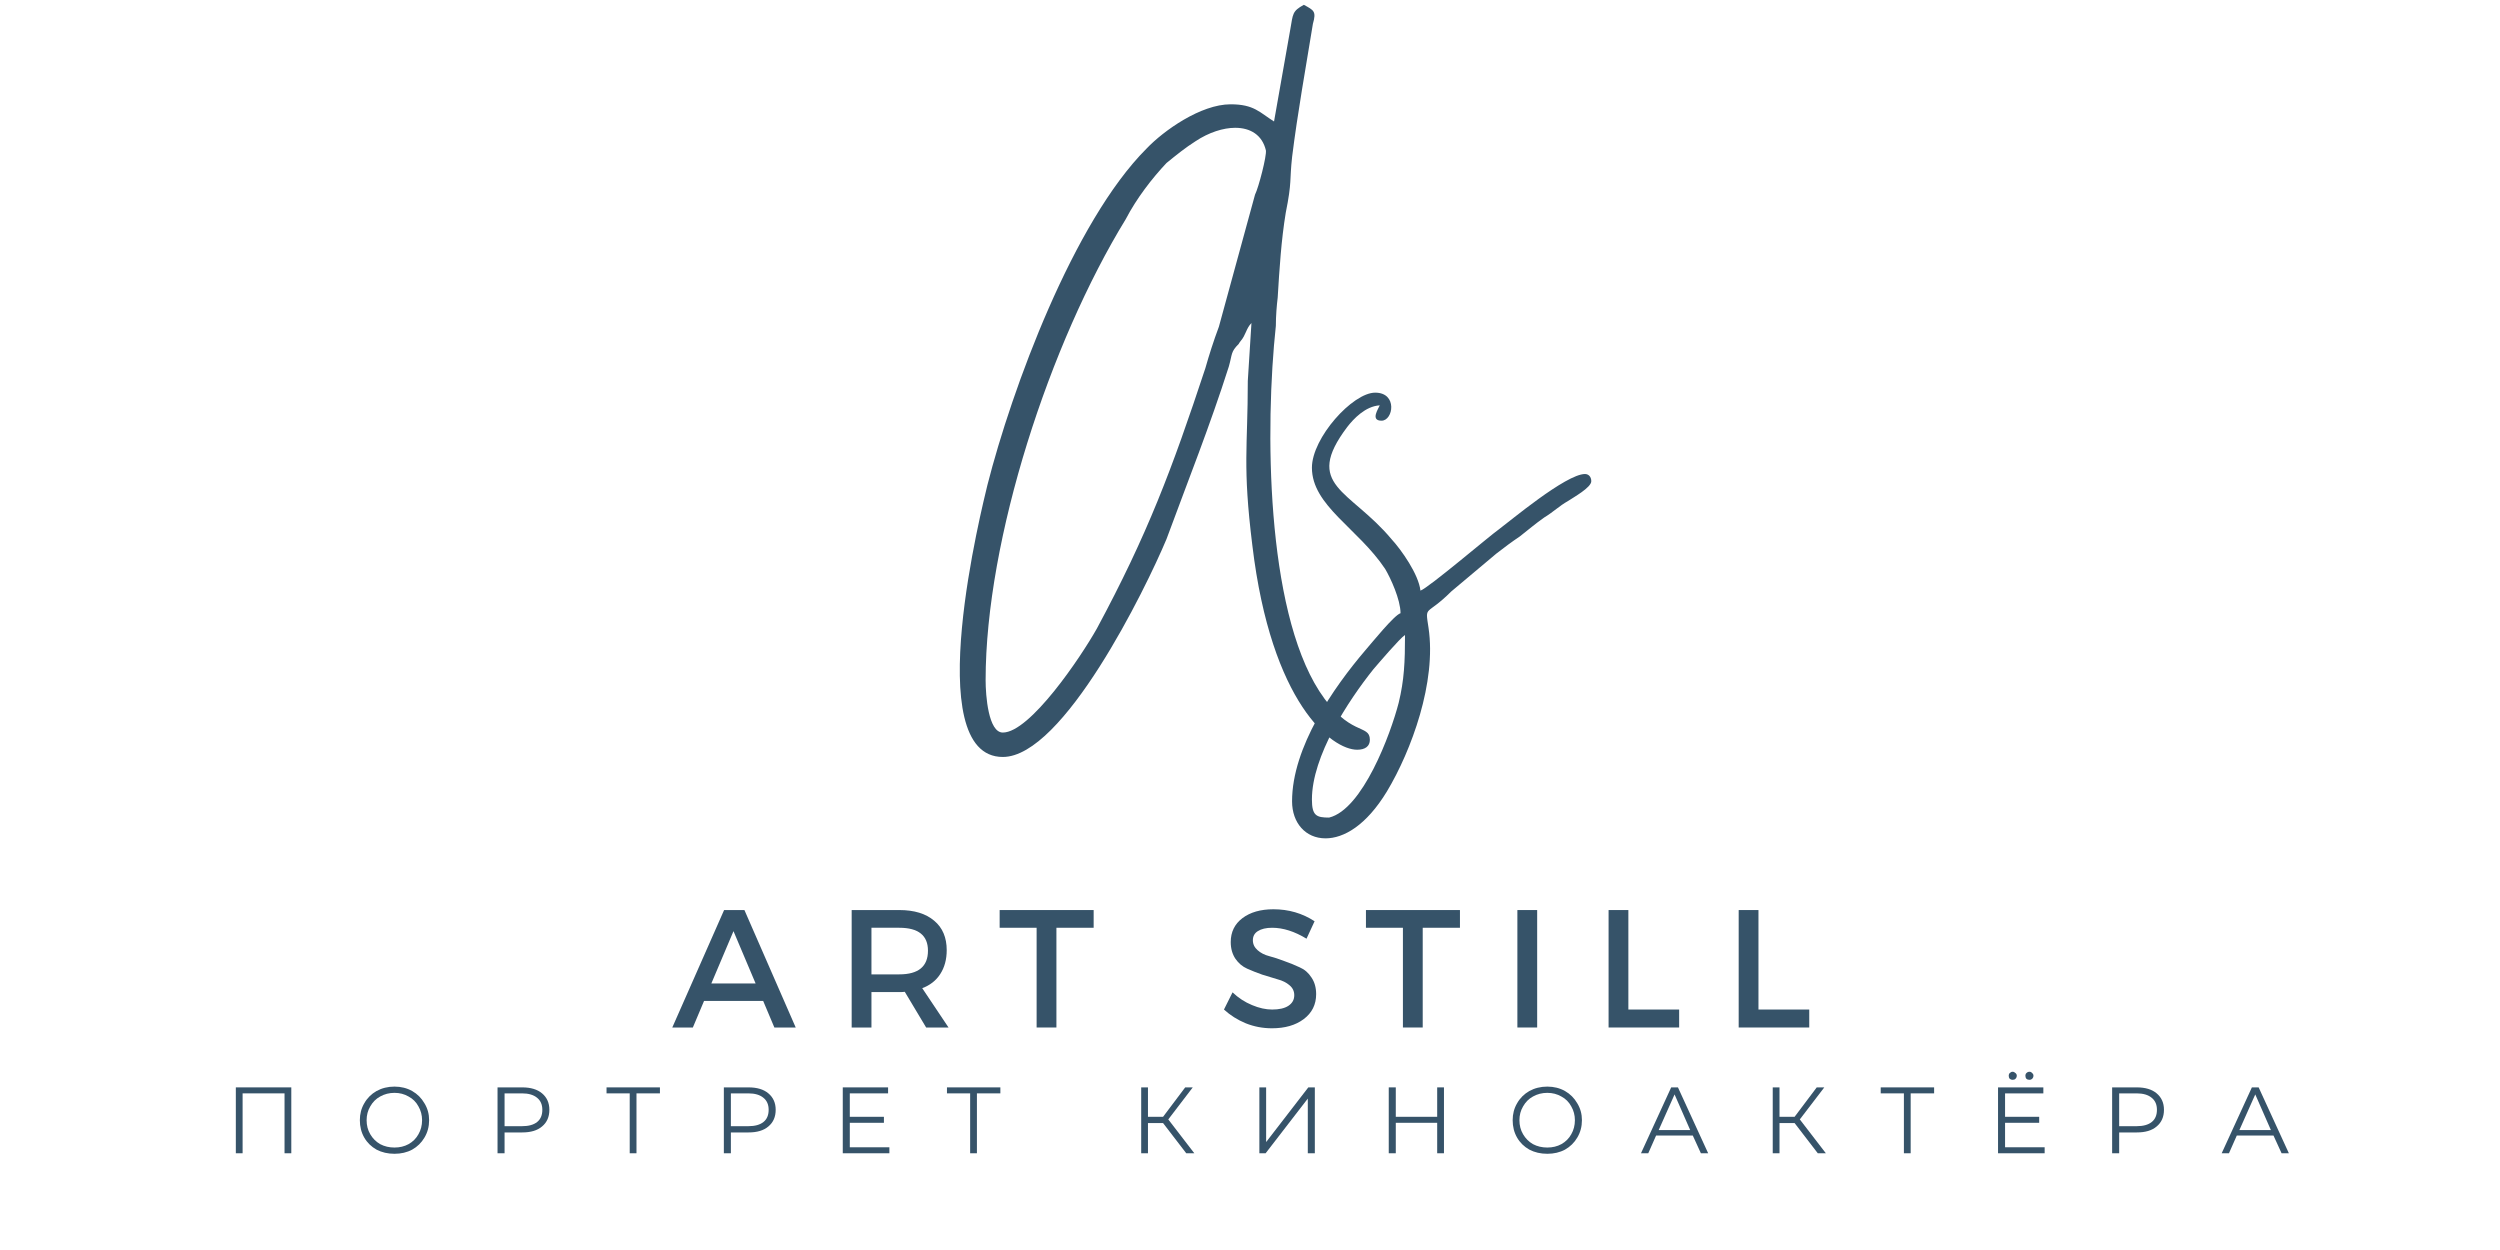 <?xml version="1.0" encoding="UTF-8"?> <svg xmlns="http://www.w3.org/2000/svg" xmlns:xlink="http://www.w3.org/1999/xlink" width="200" zoomAndPan="magnify" viewBox="0 0 150 75" height="100" preserveAspectRatio="xMidYMid meet"> <defs> <g></g> </defs> <g fill="#365369" fill-opacity="1"> <g transform="translate(57.946, 37.5)"> <g> <path d="M 2.223 6.453 C 1.355 6.453 1.191 4.23 1.191 3.309 C 1.191 -5.152 5.043 -16.922 9.602 -24.355 C 10.25 -25.602 11.172 -26.793 12.043 -27.719 C 12.637 -28.203 13.18 -28.641 13.777 -29.02 C 14.59 -29.562 15.457 -29.832 16.164 -29.832 C 17.086 -29.832 17.789 -29.398 18.008 -28.477 C 18.062 -28.152 17.574 -26.254 17.355 -25.82 L 15.188 -17.898 C 14.863 -17.031 14.59 -16.164 14.375 -15.406 C 12.367 -9.328 10.902 -5.426 7.863 0.219 C 6.887 1.953 3.852 6.453 2.223 6.453 Z M 18.496 -30.211 C 17.629 -30.754 17.301 -31.242 15.891 -31.242 C 14.102 -31.242 11.879 -29.668 10.848 -28.586 C 6.453 -24.191 2.766 -14.156 1.301 -8.406 C 1.031 -7.27 -2.82 7.918 2.223 7.918 C 5.859 7.918 10.793 -2.168 12.043 -5.152 C 13.344 -8.68 14.645 -11.934 15.785 -15.512 C 16 -16.273 15.891 -16.379 16.379 -16.867 C 16.434 -16.977 16.379 -16.867 16.488 -17.031 C 16.816 -17.41 16.816 -17.789 17.141 -18.117 L 16.922 -14.645 C 16.922 -10.633 16.598 -9.602 17.195 -4.773 C 18.332 4.719 21.969 7.484 23.484 7.484 C 23.973 7.484 24.246 7.27 24.246 6.887 C 24.246 5.914 22.996 6.727 21.207 3.961 C 18.008 -1.031 17.953 -11.879 18.605 -17.953 C 18.605 -18.551 18.66 -19.199 18.715 -19.637 C 18.82 -21.371 18.93 -23.105 19.199 -24.734 C 19.582 -26.633 19.418 -26.633 19.582 -28.098 C 19.906 -30.699 20.395 -33.414 20.828 -36.07 C 21.047 -36.828 20.883 -36.883 20.285 -37.211 C 19.582 -36.828 19.637 -36.668 19.473 -35.746 Z M 18.496 -30.211 "></path> </g> </g> </g> <g fill="#365369" fill-opacity="1"> <g transform="translate(79.313, 37.5)"> <g> <path d="M -0.598 10.469 C -0.598 7.863 1.574 4.555 3.09 2.656 C 3.418 2.277 4.664 0.812 4.988 0.598 C 4.988 2.223 4.938 3.309 4.609 4.664 C 4.121 6.562 2.441 11.066 0.434 11.555 C -0.324 11.555 -0.598 11.445 -0.598 10.469 Z M -0.598 -9.438 C -0.598 -7.16 2.168 -5.805 3.797 -3.363 C 4.121 -2.82 4.719 -1.52 4.719 -0.707 C 4.34 -0.598 2.984 1.086 2.605 1.52 C 0.707 3.742 -1.789 7.324 -1.789 10.578 C -1.789 11.879 -0.977 12.801 0.219 12.801 C 1.301 12.801 2.656 12.043 3.906 9.98 C 5.371 7.539 6.887 3.418 6.398 0.164 C 6.184 -1.246 6.238 -0.488 7.758 -2.008 L 10.469 -4.285 C 10.957 -4.664 11.391 -4.988 11.879 -5.316 C 12.367 -5.695 12.801 -6.074 13.344 -6.453 C 13.887 -6.781 14.266 -7.16 14.754 -7.43 C 15.078 -7.648 16.164 -8.246 16.164 -8.625 C 16.164 -8.895 16 -9.059 15.785 -9.059 C 14.645 -9.059 11.227 -6.184 10.633 -5.75 C 10.09 -5.371 6.398 -2.223 5.914 -2.062 C 5.805 -3.039 4.773 -4.504 4.176 -5.152 C 1.68 -8.137 -1.141 -8.352 1.52 -11.879 C 1.898 -12.367 2.605 -13.125 3.473 -13.18 C 3.418 -13.02 2.875 -12.258 3.578 -12.258 C 4.285 -12.258 4.555 -13.941 3.199 -13.941 C 1.844 -13.941 -0.598 -11.227 -0.598 -9.438 Z M -0.598 -9.438 "></path> </g> </g> </g> <g fill="#365369" fill-opacity="1"> <g transform="translate(40.321, 61.65)"> <g> <path d="M 5.469 -1.594 L 1.922 -1.594 L 1.25 0 L 0.016 0 L 3.125 -7.047 L 4.344 -7.047 L 7.422 0 L 6.141 0 Z M 5.016 -2.641 L 3.688 -5.781 L 2.359 -2.641 Z M 5.016 -2.641 "></path> </g> </g> </g> <g fill="#365369" fill-opacity="1"> <g transform="translate(50.178, 61.65)"> <g> <path d="M 5.391 0 L 4.109 -2.141 C 4.035 -2.129 3.926 -2.125 3.781 -2.125 L 2.109 -2.125 L 2.109 0 L 0.922 0 L 0.922 -7.047 L 3.781 -7.047 C 4.676 -7.047 5.375 -6.832 5.875 -6.406 C 6.375 -5.988 6.625 -5.398 6.625 -4.641 C 6.625 -4.078 6.492 -3.598 6.234 -3.203 C 5.984 -2.816 5.625 -2.535 5.156 -2.359 L 6.734 0 Z M 2.109 -3.188 L 3.781 -3.188 C 4.926 -3.188 5.5 -3.66 5.5 -4.609 C 5.5 -5.523 4.926 -5.984 3.781 -5.984 L 2.109 -5.984 Z M 2.109 -3.188 "></path> </g> </g> </g> <g fill="#365369" fill-opacity="1"> <g transform="translate(59.885, 61.65)"> <g> <path d="M 5.734 -5.984 L 3.5 -5.984 L 3.5 0 L 2.312 0 L 2.312 -5.984 L 0.094 -5.984 L 0.094 -7.047 L 5.734 -7.047 Z M 5.734 -5.984 "></path> </g> </g> </g> <g fill="#365369" fill-opacity="1"> <g transform="translate(68.143, 61.65)"> <g></g> </g> </g> <g fill="#365369" fill-opacity="1"> <g transform="translate(73.172, 61.65)"> <g> <path d="M 3.234 -7.094 C 4.148 -7.094 4.973 -6.852 5.703 -6.375 L 5.219 -5.328 C 4.5 -5.766 3.812 -5.984 3.156 -5.984 C 2.789 -5.984 2.504 -5.914 2.297 -5.781 C 2.098 -5.656 2 -5.473 2 -5.234 C 2 -5.004 2.094 -4.805 2.281 -4.641 C 2.469 -4.473 2.703 -4.352 2.984 -4.281 C 3.266 -4.207 3.566 -4.109 3.891 -3.984 C 4.223 -3.867 4.531 -3.742 4.812 -3.609 C 5.102 -3.484 5.336 -3.281 5.516 -3 C 5.703 -2.727 5.797 -2.395 5.797 -2 C 5.797 -1.375 5.547 -0.875 5.047 -0.5 C 4.555 -0.133 3.922 0.047 3.141 0.047 C 2.598 0.047 2.078 -0.051 1.578 -0.25 C 1.078 -0.457 0.641 -0.734 0.266 -1.078 L 0.781 -2.109 C 1.133 -1.773 1.523 -1.52 1.953 -1.344 C 2.379 -1.164 2.781 -1.078 3.156 -1.078 C 3.57 -1.078 3.895 -1.148 4.125 -1.297 C 4.363 -1.453 4.484 -1.664 4.484 -1.938 C 4.484 -2.176 4.391 -2.375 4.203 -2.531 C 4.016 -2.695 3.773 -2.816 3.484 -2.891 C 3.203 -2.973 2.895 -3.066 2.562 -3.172 C 2.238 -3.285 1.938 -3.406 1.656 -3.531 C 1.375 -3.656 1.141 -3.852 0.953 -4.125 C 0.766 -4.406 0.672 -4.738 0.672 -5.125 C 0.672 -5.727 0.906 -6.207 1.375 -6.562 C 1.844 -6.914 2.461 -7.094 3.234 -7.094 Z M 3.234 -7.094 "></path> </g> </g> </g> <g fill="#365369" fill-opacity="1"> <g transform="translate(81.863, 61.65)"> <g> <path d="M 5.734 -5.984 L 3.5 -5.984 L 3.5 0 L 2.312 0 L 2.312 -5.984 L 0.094 -5.984 L 0.094 -7.047 L 5.734 -7.047 Z M 5.734 -5.984 "></path> </g> </g> </g> <g fill="#365369" fill-opacity="1"> <g transform="translate(90.121, 61.65)"> <g> <path d="M 2.109 0 L 0.922 0 L 0.922 -7.047 L 2.109 -7.047 Z M 2.109 0 "></path> </g> </g> </g> <g fill="#365369" fill-opacity="1"> <g transform="translate(95.593, 61.65)"> <g> <path d="M 2.109 -1.078 L 5.156 -1.078 L 5.156 0 L 0.922 0 L 0.922 -7.047 L 2.109 -7.047 Z M 2.109 -1.078 "></path> </g> </g> </g> <g fill="#365369" fill-opacity="1"> <g transform="translate(103.399, 61.65)"> <g> <path d="M 2.109 -1.078 L 5.156 -1.078 L 5.156 0 L 0.922 0 L 0.922 -7.047 L 2.109 -7.047 Z M 2.109 -1.078 "></path> </g> </g> </g> <g fill="#365369" fill-opacity="1"> <g transform="translate(13.478, 69.196)"> <g> <path d="M 4 -3.953 L 4 0 L 3.594 0 L 3.594 -3.594 L 1.078 -3.594 L 1.078 0 L 0.672 0 L 0.672 -3.953 Z M 4 -3.953 "></path> </g> </g> </g> <g fill="#365369" fill-opacity="1"> <g transform="translate(21.263, 69.196)"> <g> <path d="M 2.406 0.031 C 2.008 0.031 1.648 -0.051 1.328 -0.219 C 1.016 -0.395 0.77 -0.633 0.594 -0.938 C 0.414 -1.25 0.328 -1.598 0.328 -1.984 C 0.328 -2.359 0.414 -2.695 0.594 -3 C 0.77 -3.312 1.016 -3.555 1.328 -3.734 C 1.648 -3.91 2.008 -4 2.406 -4 C 2.801 -4 3.156 -3.91 3.469 -3.734 C 3.781 -3.555 4.023 -3.312 4.203 -3 C 4.391 -2.695 4.484 -2.359 4.484 -1.984 C 4.484 -1.598 4.391 -1.25 4.203 -0.938 C 4.023 -0.633 3.781 -0.395 3.469 -0.219 C 3.156 -0.051 2.801 0.031 2.406 0.031 Z M 2.406 -0.344 C 2.719 -0.344 3 -0.41 3.25 -0.547 C 3.508 -0.691 3.707 -0.891 3.844 -1.141 C 3.988 -1.391 4.062 -1.672 4.062 -1.984 C 4.062 -2.285 3.988 -2.562 3.844 -2.812 C 3.707 -3.07 3.508 -3.27 3.25 -3.406 C 3 -3.551 2.719 -3.625 2.406 -3.625 C 2.094 -3.625 1.805 -3.551 1.547 -3.406 C 1.297 -3.27 1.098 -3.07 0.953 -2.812 C 0.805 -2.562 0.734 -2.285 0.734 -1.984 C 0.734 -1.672 0.805 -1.391 0.953 -1.141 C 1.098 -0.891 1.297 -0.691 1.547 -0.547 C 1.805 -0.41 2.094 -0.344 2.406 -0.344 Z M 2.406 -0.344 "></path> </g> </g> </g> <g fill="#365369" fill-opacity="1"> <g transform="translate(29.196, 69.196)"> <g> <path d="M 2.141 -3.953 C 2.648 -3.953 3.047 -3.832 3.328 -3.594 C 3.617 -3.352 3.766 -3.023 3.766 -2.609 C 3.766 -2.18 3.617 -1.848 3.328 -1.609 C 3.047 -1.367 2.648 -1.25 2.141 -1.25 L 1.078 -1.25 L 1.078 0 L 0.656 0 L 0.656 -3.953 Z M 2.125 -1.625 C 2.52 -1.625 2.82 -1.707 3.031 -1.875 C 3.238 -2.039 3.344 -2.285 3.344 -2.609 C 3.344 -2.922 3.238 -3.16 3.031 -3.328 C 2.82 -3.504 2.52 -3.594 2.125 -3.594 L 1.078 -3.594 L 1.078 -1.625 Z M 2.125 -1.625 "></path> </g> </g> </g> <g fill="#365369" fill-opacity="1"> <g transform="translate(36.33, 69.196)"> <g> <path d="M 3.266 -3.594 L 1.859 -3.594 L 1.859 0 L 1.453 0 L 1.453 -3.594 L 0.062 -3.594 L 0.062 -3.953 L 3.266 -3.953 Z M 3.266 -3.594 "></path> </g> </g> </g> <g fill="#365369" fill-opacity="1"> <g transform="translate(42.775, 69.196)"> <g> <path d="M 2.141 -3.953 C 2.648 -3.953 3.047 -3.832 3.328 -3.594 C 3.617 -3.352 3.766 -3.023 3.766 -2.609 C 3.766 -2.18 3.617 -1.848 3.328 -1.609 C 3.047 -1.367 2.648 -1.25 2.141 -1.25 L 1.078 -1.25 L 1.078 0 L 0.656 0 L 0.656 -3.953 Z M 2.125 -1.625 C 2.52 -1.625 2.82 -1.707 3.031 -1.875 C 3.238 -2.039 3.344 -2.285 3.344 -2.609 C 3.344 -2.922 3.238 -3.16 3.031 -3.328 C 2.82 -3.504 2.52 -3.594 2.125 -3.594 L 1.078 -3.594 L 1.078 -1.625 Z M 2.125 -1.625 "></path> </g> </g> </g> <g fill="#365369" fill-opacity="1"> <g transform="translate(49.91, 69.196)"> <g> <path d="M 3.453 -0.359 L 3.453 0 L 0.656 0 L 0.656 -3.953 L 3.375 -3.953 L 3.375 -3.594 L 1.078 -3.594 L 1.078 -2.188 L 3.125 -2.188 L 3.125 -1.828 L 1.078 -1.828 L 1.078 -0.359 Z M 3.453 -0.359 "></path> </g> </g> </g> <g fill="#365369" fill-opacity="1"> <g transform="translate(56.756, 69.196)"> <g> <path d="M 3.266 -3.594 L 1.859 -3.594 L 1.859 0 L 1.453 0 L 1.453 -3.594 L 0.062 -3.594 L 0.062 -3.953 L 3.266 -3.953 Z M 3.266 -3.594 "></path> </g> </g> </g> <g fill="#365369" fill-opacity="1"> <g transform="translate(63.2, 69.196)"> <g></g> </g> </g> <g fill="#365369" fill-opacity="1"> <g transform="translate(67.8, 69.196)"> <g> <path d="M 1.984 -1.812 L 1.078 -1.812 L 1.078 0 L 0.672 0 L 0.672 -3.953 L 1.078 -3.953 L 1.078 -2.188 L 1.984 -2.188 L 3.312 -3.953 L 3.766 -3.953 L 2.297 -2.031 L 3.859 0 L 3.375 0 Z M 1.984 -1.812 "></path> </g> </g> </g> <g fill="#365369" fill-opacity="1"> <g transform="translate(74.89, 69.196)"> <g> <path d="M 0.672 -3.953 L 1.078 -3.953 L 1.078 -0.672 L 3.609 -3.953 L 4 -3.953 L 4 0 L 3.578 0 L 3.578 -3.281 L 1.047 0 L 0.672 0 Z M 0.672 -3.953 "></path> </g> </g> </g> <g fill="#365369" fill-opacity="1"> <g transform="translate(82.669, 69.196)"> <g> <path d="M 3.969 -3.953 L 3.969 0 L 3.562 0 L 3.562 -1.828 L 1.078 -1.828 L 1.078 0 L 0.656 0 L 0.656 -3.953 L 1.078 -3.953 L 1.078 -2.188 L 3.562 -2.188 L 3.562 -3.953 Z M 3.969 -3.953 "></path> </g> </g> </g> <g fill="#365369" fill-opacity="1"> <g transform="translate(90.432, 69.196)"> <g> <path d="M 2.406 0.031 C 2.008 0.031 1.648 -0.051 1.328 -0.219 C 1.016 -0.395 0.77 -0.633 0.594 -0.938 C 0.414 -1.25 0.328 -1.598 0.328 -1.984 C 0.328 -2.359 0.414 -2.695 0.594 -3 C 0.77 -3.312 1.016 -3.555 1.328 -3.734 C 1.648 -3.91 2.008 -4 2.406 -4 C 2.801 -4 3.156 -3.91 3.469 -3.734 C 3.781 -3.555 4.023 -3.312 4.203 -3 C 4.391 -2.695 4.484 -2.359 4.484 -1.984 C 4.484 -1.598 4.391 -1.25 4.203 -0.938 C 4.023 -0.633 3.781 -0.395 3.469 -0.219 C 3.156 -0.051 2.801 0.031 2.406 0.031 Z M 2.406 -0.344 C 2.719 -0.344 3 -0.41 3.25 -0.547 C 3.508 -0.691 3.707 -0.891 3.844 -1.141 C 3.988 -1.391 4.062 -1.672 4.062 -1.984 C 4.062 -2.285 3.988 -2.562 3.844 -2.812 C 3.707 -3.07 3.508 -3.27 3.25 -3.406 C 3 -3.551 2.719 -3.625 2.406 -3.625 C 2.094 -3.625 1.805 -3.551 1.547 -3.406 C 1.297 -3.27 1.098 -3.07 0.953 -2.812 C 0.805 -2.562 0.734 -2.285 0.734 -1.984 C 0.734 -1.672 0.805 -1.391 0.953 -1.141 C 1.098 -0.891 1.297 -0.691 1.547 -0.547 C 1.805 -0.41 2.094 -0.344 2.406 -0.344 Z M 2.406 -0.344 "></path> </g> </g> </g> <g fill="#365369" fill-opacity="1"> <g transform="translate(98.365, 69.196)"> <g> <path d="M 3.203 -1.062 L 1 -1.062 L 0.531 0 L 0.094 0 L 1.906 -3.953 L 2.312 -3.953 L 4.125 0 L 3.688 0 Z M 3.047 -1.391 L 2.109 -3.531 L 1.156 -1.391 Z M 3.047 -1.391 "></path> </g> </g> </g> <g fill="#365369" fill-opacity="1"> <g transform="translate(105.692, 69.196)"> <g> <path d="M 1.984 -1.812 L 1.078 -1.812 L 1.078 0 L 0.672 0 L 0.672 -3.953 L 1.078 -3.953 L 1.078 -2.188 L 1.984 -2.188 L 3.312 -3.953 L 3.766 -3.953 L 2.297 -2.031 L 3.859 0 L 3.375 0 Z M 1.984 -1.812 "></path> </g> </g> </g> <g fill="#365369" fill-opacity="1"> <g transform="translate(112.781, 69.196)"> <g> <path d="M 3.266 -3.594 L 1.859 -3.594 L 1.859 0 L 1.453 0 L 1.453 -3.594 L 0.062 -3.594 L 0.062 -3.953 L 3.266 -3.953 Z M 3.266 -3.594 "></path> </g> </g> </g> <g fill="#365369" fill-opacity="1"> <g transform="translate(119.226, 69.196)"> <g> <path d="M 3.453 -0.359 L 3.453 0 L 0.656 0 L 0.656 -3.953 L 3.375 -3.953 L 3.375 -3.594 L 1.078 -3.594 L 1.078 -2.188 L 3.125 -2.188 L 3.125 -1.828 L 1.078 -1.828 L 1.078 -0.359 Z M 1.531 -4.406 C 1.469 -4.406 1.41 -4.426 1.359 -4.469 C 1.316 -4.52 1.297 -4.582 1.297 -4.656 C 1.297 -4.719 1.316 -4.77 1.359 -4.812 C 1.41 -4.863 1.469 -4.891 1.531 -4.891 C 1.594 -4.891 1.648 -4.863 1.703 -4.812 C 1.754 -4.77 1.781 -4.719 1.781 -4.656 C 1.781 -4.582 1.754 -4.52 1.703 -4.469 C 1.66 -4.426 1.602 -4.406 1.531 -4.406 Z M 2.547 -4.406 C 2.473 -4.406 2.41 -4.426 2.359 -4.469 C 2.316 -4.52 2.297 -4.582 2.297 -4.656 C 2.297 -4.719 2.316 -4.77 2.359 -4.812 C 2.41 -4.863 2.473 -4.891 2.547 -4.891 C 2.609 -4.891 2.66 -4.863 2.703 -4.812 C 2.754 -4.77 2.781 -4.719 2.781 -4.656 C 2.781 -4.582 2.754 -4.52 2.703 -4.469 C 2.66 -4.426 2.609 -4.406 2.547 -4.406 Z M 2.547 -4.406 "></path> </g> </g> </g> <g fill="#365369" fill-opacity="1"> <g transform="translate(126.072, 69.196)"> <g> <path d="M 2.141 -3.953 C 2.648 -3.953 3.047 -3.832 3.328 -3.594 C 3.617 -3.352 3.766 -3.023 3.766 -2.609 C 3.766 -2.18 3.617 -1.848 3.328 -1.609 C 3.047 -1.367 2.648 -1.25 2.141 -1.25 L 1.078 -1.25 L 1.078 0 L 0.656 0 L 0.656 -3.953 Z M 2.125 -1.625 C 2.52 -1.625 2.82 -1.707 3.031 -1.875 C 3.238 -2.039 3.344 -2.285 3.344 -2.609 C 3.344 -2.922 3.238 -3.16 3.031 -3.328 C 2.82 -3.504 2.52 -3.594 2.125 -3.594 L 1.078 -3.594 L 1.078 -1.625 Z M 2.125 -1.625 "></path> </g> </g> </g> <g fill="#365369" fill-opacity="1"> <g transform="translate(133.207, 69.196)"> <g> <path d="M 3.203 -1.062 L 1 -1.062 L 0.531 0 L 0.094 0 L 1.906 -3.953 L 2.312 -3.953 L 4.125 0 L 3.688 0 Z M 3.047 -1.391 L 2.109 -3.531 L 1.156 -1.391 Z M 3.047 -1.391 "></path> </g> </g> </g> </svg> 